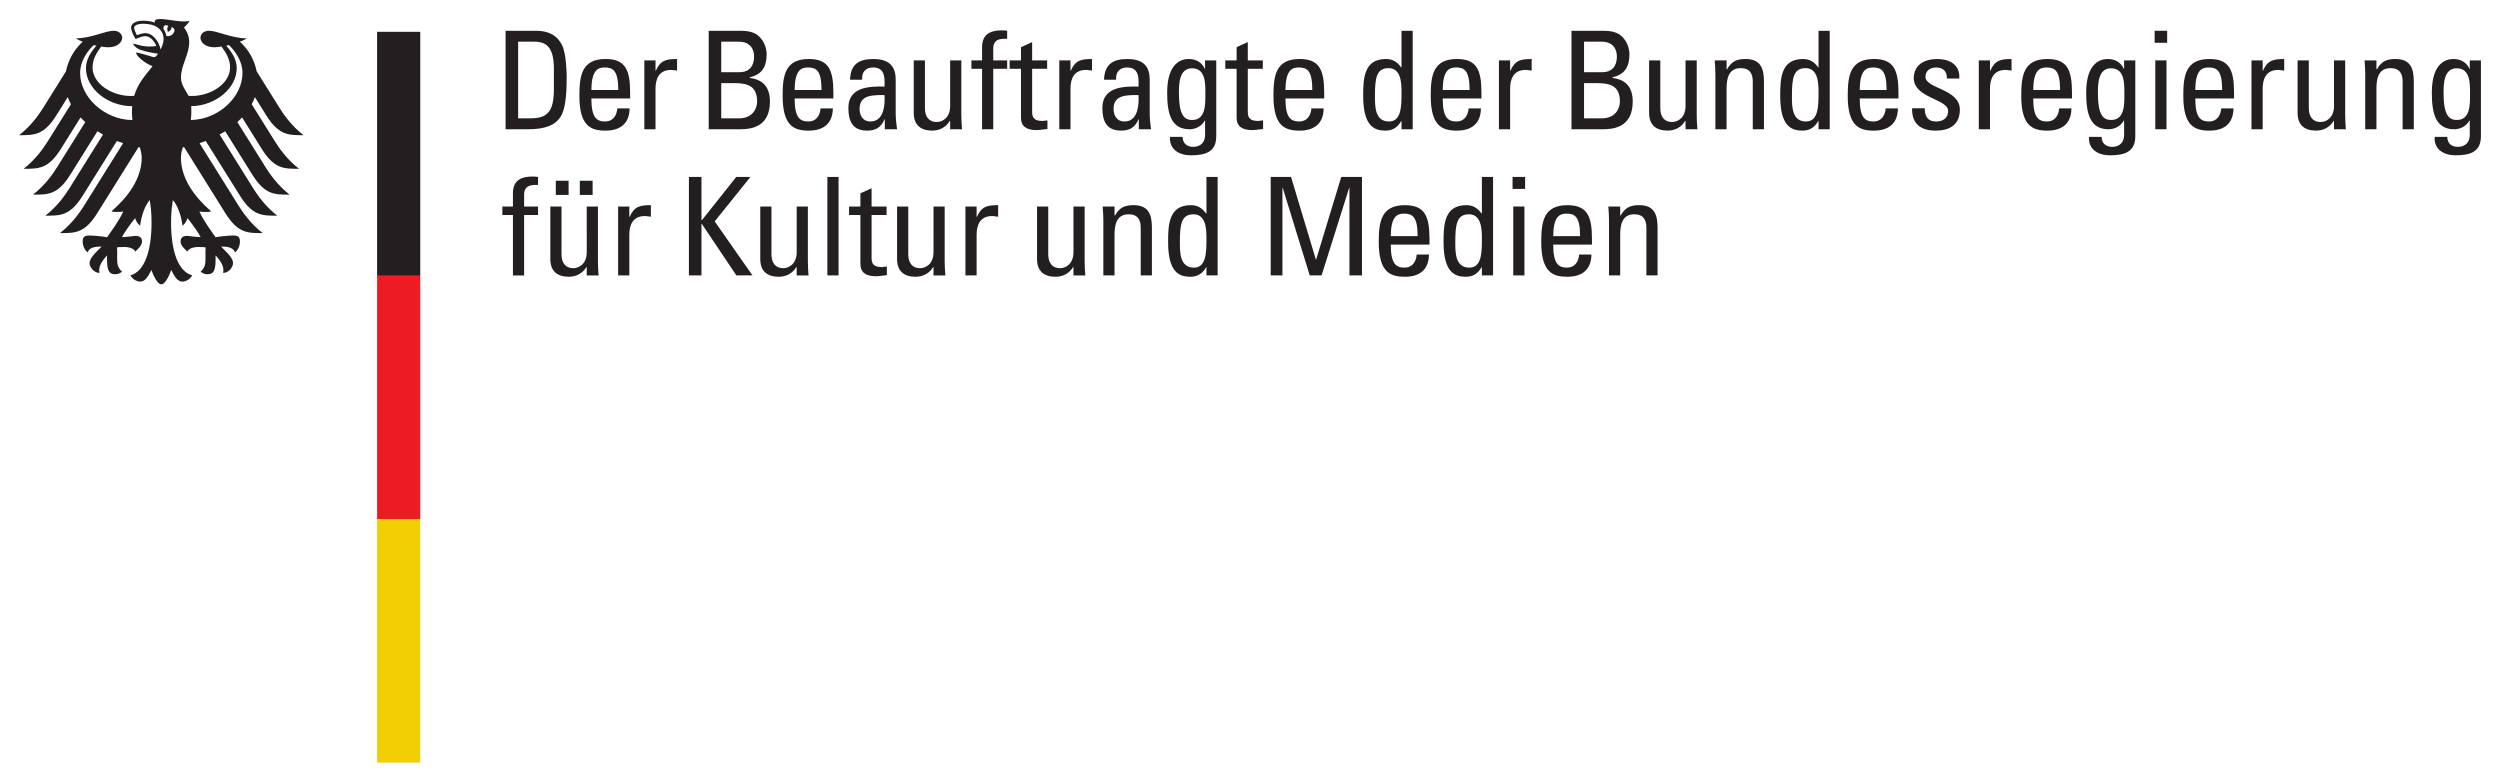 <!-- Created with Inkscape (http://www.inkscape.org/) -->
<svg xmlns:cc="http://creativecommons.org/ns#" xmlns="http://www.w3.org/2000/svg" xmlns:inkscape="http://www.inkscape.org/namespaces/inkscape" xmlns:rdf="http://www.w3.org/1999/02/22-rdf-syntax-ns#" xmlns:svg="http://www.w3.org/2000/svg" xmlns:sodipodi="http://sodipodi.sourceforge.net/DTD/sodipodi-0.dtd" xmlns:dc="http://purl.org/dc/elements/1.1/" width="131.3" height="41.05" id="svg3721" version="1.1" inkscape:version="0.48.1 " sodipodi:docname="Neues Dokument 3">
  <defs id="defs3723">
    <clipPath clipPathUnits="userSpaceOnUse" id="clipPath58">
      <path inkscape:connector-curvature="0" d="m 22.946,7.928 111.235,0 0,51.174 -111.235,0 0,-51.174 z" id="path60"/>
    </clipPath>
  </defs>
  <sodipodi:namedview id="base" pagecolor="#ffffff" bordercolor="#666666" borderopacity="1.0" inkscape:pageopacity="0.0" inkscape:pageshadow="2" inkscape:zoom="6.9143809" inkscape:cx="65.649999" inkscape:cy="20.525004" inkscape:document-units="px" inkscape:current-layer="layer1" showgrid="false" fit-margin-top="0" fit-margin-left="0" fit-margin-right="0" fit-margin-bottom="0" inkscape:window-width="1024" inkscape:window-height="708" inkscape:window-x="-4" inkscape:window-y="-4" inkscape:window-maximized="1"/>
  <g inkscape:label="Ebene 1" inkscape:groupmode="layer" id="layer1" transform="translate(-130.018,-436.822)">
    <path inkscape:connector-curvature="0" d="m 149.823,464.08 2.266,0 0,12.794 -2.266,0 0,-12.794 z" style="fill:#f2cf04;fill-opacity:1;fill-rule:nonzero;stroke:none" id="path48"/>
    <path inkscape:connector-curvature="0" d="m 149.823,451.241 2.266,0 0,12.839 -2.266,0 0,-12.839 z" style="fill:#ed1c24;fill-opacity:1;fill-rule:nonzero;stroke:none" id="path50"/>
    <path inkscape:connector-curvature="0" d="m 149.823,438.493 2.266,0 0,12.793 -2.266,0 0,-12.793 z" style="fill:#231f20;fill-opacity:1;fill-rule:nonzero;stroke:none" id="path52"/>
    <g transform="matrix(1.25,0,0,-1.25,101.006,499.578)" id="g54">
      <g id="g56" clip-path="url(#clipPath58)">
        <g id="g62" transform="translate(33.398,47.137)">
          <path inkscape:connector-curvature="0" d="M 0,0 C 0,0.583 -0.424,1.044 -0.574,1.174 L -0.681,1.149 c 0.159,-0.193 0.439,-0.518 0.439,-0.947 0,-0.845 -0.894,-1.581 -1.914,-1.595 0.008,-0.086 0.007,-0.163 0.007,-0.229 0,-0.121 -0.008,-0.239 -0.022,-0.353 C -1.013,-1.955 0,-1.014 0,0 m -6.578,0.202 c 0,0.429 0.279,0.754 0.438,0.947 L -6.248,1.174 C -6.397,1.044 -6.822,0.583 -6.822,0 c 0,-1.021 1.029,-1.968 2.197,-1.976 -0.013,0.111 -0.02,0.229 -0.02,0.354 0,0.079 0.004,0.156 0.01,0.229 -1.032,0 -1.943,0.742 -1.943,1.595 m 3.138,0.786 c 0.054,0.123 0.125,0.268 0.125,0.428 0,0.442 -0.366,0.654 -0.858,0.654 -0.252,0 -0.38,-0.082 -0.38,-0.164 0,-0.082 0.083,-0.262 0.116,-0.317 0.091,0.04 0.254,0.087 0.349,0.087 0.337,0 0.589,-0.376 0.648,-0.688 m 0.242,0.567 c 0.287,-0.057 0.483,0.31 0.21,0.376 0.038,-0.122 -0.146,-0.207 -0.146,-0.207 0,0 -0.069,0.162 0.02,0.255 C -3.28,2.06 -3.322,1.962 -3.326,1.858 -3.26,1.771 -3.217,1.668 -3.198,1.555 m 0.93,-2.515 c 0.046,-0.003 0.089,-0.005 0.135,-0.005 0.809,0 1.611,0.523 1.611,1.193 0,0.357 -0.161,0.607 -0.359,0.884 -0.117,-0.02 -0.223,-0.03 -0.306,-0.03 -0.367,0 -0.566,0.196 -0.58,0.388 0,0.174 0.14,0.305 0.36,0.305 0.341,0 0.96,-0.318 1.585,-0.318 C 0.117,1.41 0.014,1.361 -0.109,1.315 0.257,0.986 0.502,0.544 0.595,0.072 L 1.553,-1.46 c 0.16,-0.257 0.5,-0.76 1.012,-1.152 -0.618,0 -1.03,-0.014 -1.554,0.814 l -0.49,0.786 C 0.484,-1.114 0.439,-1.214 0.388,-1.311 l 0.975,-1.561 c 0.163,-0.26 0.498,-0.758 1.014,-1.152 -0.62,0 -1.03,-0.015 -1.554,0.813 l -0.84,1.345 C -0.079,-1.934 -0.146,-1.998 -0.216,-2.062 L 0.97,-3.958 c 0.163,-0.26 0.498,-0.757 1.012,-1.152 -0.619,0 -1.029,-0.014 -1.553,0.814 l -1.155,1.849 C -0.802,-2.495 -0.88,-2.541 -0.961,-2.585 L 0.45,-4.842 c 0.162,-0.259 0.497,-0.756 1.012,-1.152 -0.618,0 -1.03,-0.014 -1.553,0.815 l -1.453,2.323 C -1.629,-2.888 -1.716,-2.92 -1.805,-2.948 l 1.641,-2.627 c 0.161,-0.255 0.503,-0.76 1.013,-1.151 -0.619,0 -1.03,-0.014 -1.554,0.814 l -1.748,2.799 -0.054,-0.009 c -0.047,-0.151 -0.08,-0.293 -0.08,-0.434 0,-0.879 0.577,-1.656 1.27,-2.255 -0.044,-0.02 -0.122,-0.027 -0.194,-0.027 -0.142,0 -0.234,0.008 -0.299,0.018 0.16,-0.364 0.505,-0.835 0.679,-1.079 0.226,0.04 0.557,0.072 0.774,0.072 0.225,0 0.25,-0.132 0.25,-0.249 0,-0.206 -0.096,-0.37 -0.207,-0.461 -0.042,0.106 -0.127,0.245 -0.544,0.245 L -0.9,-7.294 c 0.122,-0.135 0.504,-0.445 0.504,-0.693 0,-0.165 -0.18,-0.412 -0.419,-0.412 0.014,0.053 0.012,0.103 0.012,0.139 0,0.201 -0.178,0.437 -0.329,0.601 0.004,-0.048 0.003,-0.043 0.003,-0.1 0,-0.477 -0.043,-0.696 -0.346,-0.696 -0.149,0 -0.251,0.082 -0.286,0.105 0.196,0.182 0.207,0.324 0.207,0.591 l -0.002,0.232 c -10e-4,0.061 0,0.141 0.01,0.2 -0.109,0.015 -0.152,0.015 -0.235,0.015 0,0 -0.43,0.034 -0.534,-0.19 -0.116,0.107 -0.286,0.258 -0.286,0.425 0,0.111 0.053,0.234 0.273,0.234 0.085,0 0.348,-0.051 0.569,-0.051 -0.059,0.132 -0.324,0.518 -0.552,0.798 -0.034,-0.109 -0.088,-0.226 -0.209,-0.322 -0.016,0.18 -0.121,0.749 -0.403,1.082 -0.033,-0.224 -0.078,-0.456 -0.078,-0.942 0,-1.184 0.286,-2.059 0.89,-2.225 -0.079,-0.138 -0.245,-0.261 -0.417,-0.261 -0.222,0 -0.342,0.251 -0.465,0.487 -0.064,-0.175 -0.24,-0.602 -0.417,-0.602 -0.177,0 -0.354,0.427 -0.418,0.602 -0.123,-0.236 -0.244,-0.487 -0.464,-0.487 -0.173,0 -0.34,0.123 -0.419,0.261 0.605,0.166 0.89,1.041 0.89,2.225 0,0.486 -0.044,0.718 -0.077,0.942 -0.282,-0.333 -0.387,-0.902 -0.404,-1.082 -0.12,0.096 -0.174,0.213 -0.208,0.322 -0.228,-0.28 -0.492,-0.666 -0.552,-0.798 0.221,0 0.485,0.051 0.568,0.051 0.222,0 0.273,-0.123 0.273,-0.234 0,-0.167 -0.169,-0.318 -0.285,-0.425 -0.103,0.224 -0.533,0.19 -0.533,0.19 -0.083,0 -0.128,0 -0.236,-0.015 0.01,-0.059 0.011,-0.139 0.011,-0.2 l -0.002,-0.232 c 0,-0.267 0.01,-0.409 0.207,-0.591 -0.036,-0.023 -0.138,-0.105 -0.287,-0.105 -0.302,0 -0.346,0.219 -0.346,0.696 0,0.057 -0.002,0.052 0.003,0.1 -0.15,-0.164 -0.329,-0.4 -0.329,-0.601 0,-0.036 -0.003,-0.086 0.011,-0.139 -0.238,0 -0.418,0.247 -0.418,0.412 0,0.248 0.382,0.558 0.504,0.693 l -0.042,0.002 c -0.417,0 -0.501,-0.139 -0.544,-0.245 -0.112,0.091 -0.208,0.255 -0.208,0.461 0,0.117 0.026,0.249 0.252,0.249 0.216,0 0.546,-0.032 0.773,-0.072 0.174,0.244 0.519,0.715 0.68,1.079 -0.065,-0.01 -0.158,-0.018 -0.301,-0.018 -0.072,0 -0.148,0.007 -0.193,0.027 0.693,0.599 1.27,1.376 1.27,2.255 0,0.141 -0.033,0.283 -0.081,0.434 l -0.052,0.009 -1.75,-2.799 C -6.64,-6.74 -7.05,-6.726 -7.67,-6.726 c 0.51,0.391 0.853,0.896 1.013,1.151 l 1.641,2.627 c -0.088,0.028 -0.176,0.06 -0.262,0.092 L -6.73,-5.179 c -0.524,-0.829 -0.934,-0.815 -1.554,-0.815 0.516,0.396 0.85,0.893 1.013,1.152 l 1.41,2.257 c -0.08,0.044 -0.158,0.09 -0.234,0.138 L -7.25,-4.296 c -0.524,-0.828 -0.934,-0.814 -1.554,-0.814 0.516,0.395 0.851,0.892 1.014,1.152 l 1.185,1.896 c -0.07,0.064 -0.137,0.128 -0.199,0.196 l -0.84,-1.345 c -0.524,-0.828 -0.934,-0.813 -1.553,-0.813 0.514,0.394 0.85,0.892 1.013,1.152 l 0.976,1.561 c -0.053,0.097 -0.098,0.197 -0.134,0.299 l -0.491,-0.786 c -0.524,-0.828 -0.934,-0.814 -1.554,-0.814 0.513,0.392 0.853,0.895 1.014,1.152 l 0.957,1.532 c 0.093,0.472 0.338,0.914 0.703,1.243 -0.122,0.046 -0.225,0.095 -0.286,0.142 0.625,0 1.244,0.318 1.584,0.318 0.22,0 0.361,-0.131 0.361,-0.305 -0.015,-0.192 -0.213,-0.388 -0.58,-0.388 -0.083,0 -0.189,0.01 -0.305,0.03 -0.199,-0.277 -0.36,-0.527 -0.36,-0.884 0,-0.67 0.802,-1.193 1.611,-1.193 0.046,0 0.089,0.002 0.135,0.005 0.161,0.543 0.501,0.899 0.775,1.247 -0.328,0.119 -0.692,0.429 -0.692,0.571 0.041,0.024 0.667,-0.174 0.732,-0.191 0.014,-0.004 0.027,-0.004 0.042,0 0.076,0.023 0.14,0.134 0.14,0.145 -0.068,0.012 -0.46,0.063 -0.728,0.16 -0.204,0.075 -0.307,0.21 -0.307,0.261 0.065,0.011 0.313,-0.119 0.678,-0.119 0.135,0 0.161,0.005 0.295,0.021 -0.094,0.224 -0.27,0.414 -0.47,0.414 -0.08,0 -0.255,-0.049 -0.401,-0.123 -0.102,0.158 -0.192,0.366 -0.192,0.48 0,0.135 0.134,0.292 0.508,0.292 0.105,0 0.203,-0.009 0.293,-0.026 0.074,-0.014 0.136,-0.03 0.201,-0.056 -0.005,0.009 -0.009,0.028 -0.009,0.047 0,0.052 0.048,0.106 0.224,0.106 0.309,0 0.624,-0.1 1.012,-0.1 0.101,0 0.168,0.003 0.227,0.028 -0.026,-0.078 -0.135,-0.192 -0.234,-0.284 0.062,-0.084 0.221,-0.287 0.221,-0.615 0,-0.528 -0.347,-0.963 -0.347,-1.496 0,-0.317 0.244,-0.596 0.317,-0.762" style="fill:#231f20;fill-opacity:1;fill-rule:evenodd;stroke:none" id="path64"/>
        </g>
        <g id="g66" transform="translate(44.452,48.912)">
          <path inkscape:connector-curvature="0" d="M 0,0 1.273,0 C 1.8,0 2.178,-0.189 2.384,-0.631 2.551,-0.98 2.568,-1.805 2.568,-1.937 2.568,-2.82 2.488,-3.33 2.316,-3.605 2.092,-3.961 1.674,-4.138 0.951,-4.138 L 0,-4.138 0,0 z m 0.528,-3.68 0.498,0 c 0.734,0 1.004,0.275 1.004,1.238 l 0,0.837 c 0,0.837 -0.259,1.146 -0.809,1.146 l -0.693,0 0,-3.221 z" style="fill:#231f20;fill-opacity:1;fill-rule:nonzero;stroke:none" id="path68"/>
        </g>
        <g id="g70" transform="translate(48.057,46.069)">
          <path inkscape:connector-curvature="0" d="m 0,0 c 0,-0.808 0.219,-0.969 0.585,-0.969 0.321,0 0.488,0.258 0.504,0.551 l 0.517,0 C 1.599,-1.06 1.204,-1.353 0.597,-1.353 c -0.614,0 -1.101,0.184 -1.101,1.462 0,0.848 0.098,1.548 1.101,1.548 0.825,0 1.031,-0.453 1.031,-1.41 L 1.628,0 0,0 z M 1.13,0.355 C 1.13,1.198 0.894,1.301 0.55,1.301 0.253,1.301 0.007,1.158 0,0.355 l 1.13,0 z" style="fill:#231f20;fill-opacity:1;fill-rule:nonzero;stroke:none" id="path72"/>
        </g>
        <g id="g74" transform="translate(50.752,47.232)">
          <path inkscape:connector-curvature="0" d="m 0,0 0.011,0 c 0.196,0.441 0.435,0.493 0.894,0.493 l 0,-0.487 C 0.865,0.011 0.82,0.017 0.78,0.023 0.739,0.029 0.698,0.035 0.653,0.035 0.132,0.035 0,-0.361 0,-0.751 l 0,-1.708 -0.47,0 0,2.894 0.47,0 L 0,0 z" style="fill:#231f20;fill-opacity:1;fill-rule:nonzero;stroke:none" id="path76"/>
        </g>
        <g id="g78" transform="translate(52.986,44.774)">
          <path inkscape:connector-curvature="0" d="m 0,0 0,4.138 1.347,0 c 0.573,0 0.768,-0.195 0.923,-0.424 0.143,-0.223 0.166,-0.47 0.166,-0.55 0,-0.516 -0.178,-0.86 -0.711,-0.98 l 0,-0.029 C 2.316,2.086 2.573,1.731 2.573,1.163 2.573,0.103 1.8,0 1.33,0 L 0,0 z m 0.527,2.396 0.768,0 c 0.413,0.005 0.613,0.258 0.613,0.659 0,0.344 -0.194,0.624 -0.635,0.624 l -0.746,0 0,-1.283 z m 0,-1.938 0.746,0 c 0.561,0 0.762,0.402 0.762,0.705 0,0.659 -0.408,0.774 -0.946,0.774 l -0.562,0 0,-1.479 z" style="fill:#231f20;fill-opacity:1;fill-rule:nonzero;stroke:none" id="path80"/>
        </g>
        <g id="g82" transform="translate(56.597,46.069)">
          <path inkscape:connector-curvature="0" d="m 0,0 c 0,-0.808 0.218,-0.969 0.584,-0.969 0.322,0 0.488,0.258 0.505,0.551 l 0.516,0 C 1.599,-1.06 1.203,-1.353 0.596,-1.353 c -0.613,0 -1.1,0.184 -1.1,1.462 0,0.848 0.097,1.548 1.1,1.548 0.825,0 1.032,-0.453 1.032,-1.41 L 1.628,0 0,0 z M 1.129,0.355 C 1.129,1.198 0.894,1.301 0.55,1.301 0.253,1.301 0.006,1.158 0,0.355 l 1.129,0 z" style="fill:#231f20;fill-opacity:1;fill-rule:nonzero;stroke:none" id="path84"/>
        </g>
        <g id="g86" transform="translate(60.385,45.192)">
          <path inkscape:connector-curvature="0" d="m 0,0 -0.011,0 c -0.144,-0.332 -0.367,-0.476 -0.729,-0.476 -0.613,0 -0.79,0.396 -0.79,0.952 0,0.877 0.86,0.917 1.519,0.899 0.011,0.384 0.017,0.803 -0.487,0.803 -0.316,0 -0.481,-0.212 -0.453,-0.516 l -0.51,0 c 0.023,0.647 0.367,0.871 0.98,0.871 0.745,0 0.939,-0.384 0.939,-0.871 l 0,-1.393 c 0,-0.229 0.024,-0.464 0.058,-0.687 L 0,-0.418 0,0 z m -1.059,0.441 c 0,-0.28 0.137,-0.533 0.451,-0.533 0.287,0 0.643,0.178 0.597,1.112 -0.447,-0.006 -1.048,0.034 -1.048,-0.579" style="fill:#231f20;fill-opacity:1;fill-rule:nonzero;stroke:none" id="path88"/>
        </g>
        <g id="g90" transform="translate(63.131,47.668)">
          <path inkscape:connector-curvature="0" d="m 0,0 0.47,0 0,-2.292 c 0,-0.201 0.012,-0.402 0.029,-0.602 l -0.499,0 0,0.349 -0.017,0 c -0.155,-0.263 -0.429,-0.406 -0.733,-0.406 -0.504,0 -0.78,0.252 -0.78,0.744 l 0,2.207 0.47,0 0,-2.006 c 0,-0.349 0.16,-0.584 0.494,-0.584 0.251,0 0.566,0.189 0.566,0.67 L 0,0 z" style="fill:#231f20;fill-opacity:1;fill-rule:nonzero;stroke:none" id="path92"/>
        </g>
        <g id="g94" transform="translate(64.473,47.668)">
          <path inkscape:connector-curvature="0" d="m 0,0 0,0.562 c 0,0.584 0.412,0.699 0.83,0.699 0.098,0 0.156,-0.006 0.224,-0.017 l 0,-0.338 C 0.556,0.94 0.469,0.728 0.469,0.493 l 0,-0.493 0.585,0 0,-0.355 -0.585,0 0,-2.539 -0.469,0 0,2.539 -0.448,0 0,0.355 L 0,0 z" style="fill:#231f20;fill-opacity:1;fill-rule:nonzero;stroke:none" id="path96"/>
        </g>
        <g id="g98" transform="translate(66.107,47.668)">
          <path inkscape:connector-curvature="0" d="m 0,0 0,0.556 0.469,0.212 0,-0.768 0.63,0 0,-0.355 -0.63,0 0,-1.771 c 0,-0.183 0,-0.419 0.431,-0.419 0.034,0 0.108,0.012 0.211,0.023 l 0,-0.361 C 0.957,-2.894 0.802,-2.929 0.646,-2.929 0.2,-2.929 0,-2.745 0,-2.413 l 0,2.058 -0.476,0 0,0.355 L 0,0 z" style="fill:#231f20;fill-opacity:1;fill-rule:nonzero;stroke:none" id="path100"/>
        </g>
        <g id="g102" transform="translate(68.187,47.232)">
          <path inkscape:connector-curvature="0" d="m 0,0 0.011,0 c 0.196,0.441 0.435,0.493 0.894,0.493 l 0,-0.487 C 0.865,0.011 0.82,0.017 0.778,0.023 0.738,0.029 0.698,0.035 0.653,0.035 0.131,0.035 0,-0.361 0,-0.751 l 0,-1.708 -0.47,0 0,2.894 0.47,0 L 0,0 z" style="fill:#231f20;fill-opacity:1;fill-rule:nonzero;stroke:none" id="path104"/>
        </g>
        <g id="g106" transform="translate(71.057,45.192)">
          <path inkscape:connector-curvature="0" d="m 0,0 -0.011,0 c -0.144,-0.332 -0.367,-0.476 -0.728,-0.476 -0.614,0 -0.791,0.396 -0.791,0.952 0,0.877 0.86,0.917 1.519,0.899 C 0,1.759 0.007,2.178 -0.498,2.178 -0.813,2.178 -0.98,1.966 -0.951,1.662 l -0.51,0 c 0.023,0.647 0.367,0.871 0.98,0.871 0.745,0 0.939,-0.384 0.939,-0.871 l 0,-1.393 c 0,-0.229 0.024,-0.464 0.058,-0.687 L 0,-0.418 0,0 z m -1.06,0.441 c 0,-0.28 0.138,-0.533 0.453,-0.533 0.286,0 0.642,0.178 0.596,1.112 C -0.458,1.014 -1.06,1.054 -1.06,0.441" style="fill:#231f20;fill-opacity:1;fill-rule:nonzero;stroke:none" id="path108"/>
        </g>
        <g id="g110" transform="translate(73.842,47.668)">
          <path inkscape:connector-curvature="0" d="m 0,0 0.47,0 0,-3.187 c 0,-0.647 -0.429,-0.802 -1.066,-0.802 -0.481,0 -0.917,0.241 -0.877,0.774 l 0.528,0 c 0.006,-0.27 0.183,-0.418 0.441,-0.418 0.327,0 0.504,0.2 0.504,0.498 l 0,0.602 -0.016,0 c -0.121,-0.229 -0.385,-0.361 -0.637,-0.361 -0.785,0 -0.94,0.676 -0.94,1.536 0,1.33 0.671,1.416 0.905,1.416 0.304,0 0.545,-0.132 0.677,-0.413 L 0,-0.355 0,0 z m -0.55,-0.332 c -0.532,0 -0.549,-0.642 -0.549,-1.026 0,-0.929 0.211,-1.146 0.561,-1.146 0.567,0 0.55,0.67 0.55,1.071 0,0.43 0.029,1.101 -0.562,1.101" style="fill:#231f20;fill-opacity:1;fill-rule:nonzero;stroke:none" id="path112"/>
        </g>
        <g id="g114" transform="translate(75.167,47.668)">
          <path inkscape:connector-curvature="0" d="m 0,0 0,0.556 0.47,0.212 0,-0.768 0.631,0 0,-0.355 -0.631,0 0,-1.771 c 0,-0.183 0,-0.419 0.43,-0.419 0.034,0 0.109,0.012 0.212,0.023 l 0,-0.361 C 0.957,-2.894 0.802,-2.929 0.648,-2.929 0.201,-2.929 0,-2.745 0,-2.413 l 0,2.058 -0.476,0 0,0.355 L 0,0 z" style="fill:#231f20;fill-opacity:1;fill-rule:nonzero;stroke:none" id="path116"/>
        </g>
        <g id="g118" transform="translate(77.219,46.069)">
          <path inkscape:connector-curvature="0" d="m 0,0 c 0,-0.808 0.218,-0.969 0.584,-0.969 0.322,0 0.488,0.258 0.505,0.551 l 0.516,0 C 1.599,-1.06 1.204,-1.353 0.596,-1.353 c -0.613,0 -1.1,0.184 -1.1,1.462 0,0.848 0.097,1.548 1.1,1.548 0.825,0 1.032,-0.453 1.032,-1.41 L 1.628,0 0,0 z M 1.129,0.355 C 1.129,1.198 0.895,1.301 0.55,1.301 0.253,1.301 0.006,1.158 0,0.355 l 1.129,0 z" style="fill:#231f20;fill-opacity:1;fill-rule:nonzero;stroke:none" id="path120"/>
        </g>
        <g id="g122" transform="translate(82.096,48.912)">
          <path inkscape:connector-curvature="0" d="m 0,0 0.47,0 0,-4.138 -0.47,0 0,0.344 -0.011,0 c -0.161,-0.27 -0.361,-0.402 -0.665,-0.402 -0.464,0 -0.935,0.184 -0.935,1.456 0,0.722 0.023,1.554 0.957,1.554 0.276,0 0.476,-0.121 0.637,-0.35 L 0,-1.536 0,0 z m -0.544,-1.57 c -0.505,0 -0.573,-0.402 -0.573,-1.176 0,-0.435 0,-1.066 0.59,-1.066 C 0,-3.812 0,-3.158 0,-2.574 0,-2.189 -0.023,-1.57 -0.544,-1.57" style="fill:#231f20;fill-opacity:1;fill-rule:nonzero;stroke:none" id="path124"/>
        </g>
        <g id="g126" transform="translate(83.827,46.069)">
          <path inkscape:connector-curvature="0" d="m 0,0 c 0,-0.808 0.217,-0.969 0.585,-0.969 0.32,0 0.486,0.258 0.504,0.551 l 0.516,0 C 1.599,-1.06 1.203,-1.353 0.596,-1.353 c -0.613,0 -1.1,0.184 -1.1,1.462 0,0.848 0.098,1.548 1.1,1.548 0.826,0 1.031,-0.453 1.031,-1.41 L 1.627,0 0,0 z M 1.129,0.355 C 1.129,1.198 0.894,1.301 0.55,1.301 0.252,1.301 0.005,1.158 0,0.355 l 1.129,0 z" style="fill:#231f20;fill-opacity:1;fill-rule:nonzero;stroke:none" id="path128"/>
        </g>
        <g id="g130" transform="translate(86.659,47.232)">
          <path inkscape:connector-curvature="0" d="m 0,0 0.011,0 c 0.195,0.441 0.435,0.493 0.894,0.493 l 0,-0.487 C 0.865,0.011 0.82,0.017 0.78,0.023 0.738,0.029 0.698,0.035 0.653,0.035 0.132,0.035 0,-0.361 0,-0.751 l 0,-1.708 -0.47,0 0,2.894 0.47,0 L 0,0 z" style="fill:#231f20;fill-opacity:1;fill-rule:nonzero;stroke:none" id="path132"/>
        </g>
        <g id="g134" transform="translate(89.237,44.774)">
          <path inkscape:connector-curvature="0" d="m 0,0 0,4.138 1.347,0 c 0.573,0 0.768,-0.195 0.923,-0.424 0.143,-0.223 0.166,-0.47 0.166,-0.55 0,-0.516 -0.178,-0.86 -0.711,-0.98 l 0,-0.029 C 2.315,2.086 2.573,1.731 2.573,1.163 2.573,0.103 1.799,0 1.329,0 L 0,0 z m 0.528,2.396 0.767,0 c 0.412,0.005 0.613,0.258 0.613,0.659 0,0.344 -0.194,0.624 -0.635,0.624 l -0.745,0 0,-1.283 z m 0,-1.938 0.745,0 c 0.561,0 0.762,0.402 0.762,0.705 0,0.659 -0.408,0.774 -0.946,0.774 l -0.561,0 0,-1.479 z" style="fill:#231f20;fill-opacity:1;fill-rule:nonzero;stroke:none" id="path136"/>
        </g>
        <g id="g138" transform="translate(94.029,47.668)">
          <path inkscape:connector-curvature="0" d="m 0,0 0.47,0 0,-2.292 c 0,-0.201 0.011,-0.402 0.028,-0.602 l -0.498,0 0,0.349 -0.017,0 c -0.155,-0.263 -0.43,-0.406 -0.734,-0.406 -0.504,0 -0.78,0.252 -0.78,0.744 l 0,2.207 0.471,0 0,-2.006 c 0,-0.349 0.16,-0.584 0.492,-0.584 0.252,0 0.568,0.189 0.568,0.67 L 0,0 z" style="fill:#231f20;fill-opacity:1;fill-rule:nonzero;stroke:none" id="path140"/>
        </g>
        <g id="g142" transform="translate(96.854,44.774)">
          <path inkscape:connector-curvature="0" d="m 0,0 0,2.006 c 0,0.31 -0.109,0.562 -0.51,0.562 -0.516,0 -0.59,-0.459 -0.59,-0.854 l 0,-1.714 -0.47,0 0,2.293 c 0,0.2 -0.012,0.401 -0.029,0.601 l 0.499,0 0,-0.372 0.022,0 c 0.184,0.327 0.402,0.43 0.774,0.43 0.619,0 0.774,-0.373 0.774,-0.946 L 0.47,0 0,0 z" style="fill:#231f20;fill-opacity:1;fill-rule:nonzero;stroke:none" id="path144"/>
        </g>
        <g id="g146" transform="translate(99.617,48.912)">
          <path inkscape:connector-curvature="0" d="m 0,0 0.47,0 0,-4.138 -0.47,0 0,0.344 -0.011,0 c -0.161,-0.27 -0.361,-0.402 -0.665,-0.402 -0.465,0 -0.934,0.184 -0.934,1.456 0,0.722 0.023,1.554 0.957,1.554 0.275,0 0.476,-0.121 0.636,-0.35 L 0,-1.536 0,0 z m -0.544,-1.57 c -0.505,0 -0.574,-0.402 -0.574,-1.176 0,-0.435 0,-1.066 0.59,-1.066 C 0,-3.812 0,-3.158 0,-2.574 0,-2.189 -0.023,-1.57 -0.544,-1.57" style="fill:#231f20;fill-opacity:1;fill-rule:nonzero;stroke:none" id="path148"/>
        </g>
        <g id="g150" transform="translate(101.348,46.069)">
          <path inkscape:connector-curvature="0" d="m 0,0 c 0,-0.808 0.217,-0.969 0.585,-0.969 0.32,0 0.486,0.258 0.504,0.551 l 0.516,0 C 1.599,-1.06 1.203,-1.353 0.596,-1.353 c -0.613,0 -1.1,0.184 -1.1,1.462 0,0.848 0.098,1.548 1.1,1.548 0.825,0 1.031,-0.453 1.031,-1.41 L 1.627,0 0,0 z M 1.129,0.355 C 1.129,1.198 0.894,1.301 0.55,1.301 0.252,1.301 0.005,1.158 0,0.355 l 1.129,0 z" style="fill:#231f20;fill-opacity:1;fill-rule:nonzero;stroke:none" id="path152"/>
        </g>
        <g id="g154" transform="translate(104.546,44.716)">
          <path inkscape:connector-curvature="0" d="m 0,0 c -0.625,0 -1.014,0.275 -0.998,0.94 l 0.534,0 c 0,-0.166 0.006,-0.556 0.481,-0.556 0.28,0 0.499,0.143 0.499,0.442 0,0.515 -1.445,0.527 -1.445,1.392 0,0.304 0.184,0.791 0.997,0.791 0.516,0 0.958,-0.246 0.917,-0.819 l -0.521,0 c 0.005,0.303 -0.155,0.464 -0.453,0.464 -0.252,0 -0.447,-0.138 -0.447,-0.39 0,-0.51 1.445,-0.499 1.445,-1.381 C 1.009,0.247 0.573,0 0,0" style="fill:#231f20;fill-opacity:1;fill-rule:nonzero;stroke:none" id="path156"/>
        </g>
        <g id="g158" transform="translate(106.821,47.232)">
          <path inkscape:connector-curvature="0" d="m 0,0 0.011,0 c 0.196,0.441 0.436,0.493 0.895,0.493 l 0,-0.487 C 0.865,0.011 0.82,0.017 0.78,0.023 0.74,0.029 0.7,0.035 0.653,0.035 0.132,0.035 0,-0.361 0,-0.751 l 0,-1.708 -0.47,0 0,2.894 0.47,0 L 0,0 z" style="fill:#231f20;fill-opacity:1;fill-rule:nonzero;stroke:none" id="path160"/>
        </g>
        <g id="g162" transform="translate(108.638,46.069)">
          <path inkscape:connector-curvature="0" d="m 0,0 c 0,-0.808 0.219,-0.969 0.585,-0.969 0.321,0 0.488,0.258 0.504,0.551 l 0.516,0 c -0.006,-0.642 -0.4,-0.935 -1.008,-0.935 -0.613,0 -1.101,0.184 -1.101,1.462 0,0.848 0.098,1.548 1.101,1.548 0.825,0 1.031,-0.453 1.031,-1.41 L 1.628,0 0,0 z M 1.129,0.355 C 1.129,1.198 0.894,1.301 0.55,1.301 0.253,1.301 0.007,1.158 0,0.355 l 1.129,0 z" style="fill:#231f20;fill-opacity:1;fill-rule:nonzero;stroke:none" id="path164"/>
        </g>
        <g id="g166" transform="translate(112.456,47.668)">
          <path inkscape:connector-curvature="0" d="m 0,0 0.47,0 0,-3.187 c 0,-0.647 -0.43,-0.802 -1.066,-0.802 -0.482,0 -0.917,0.241 -0.877,0.774 l 0.527,0 c 0.005,-0.27 0.184,-0.418 0.441,-0.418 0.327,0 0.505,0.2 0.505,0.498 l 0,0.602 -0.017,0 c -0.121,-0.229 -0.385,-0.361 -0.637,-0.361 -0.785,0 -0.94,0.676 -0.94,1.536 0,1.33 0.67,1.416 0.906,1.416 0.304,0 0.544,-0.132 0.676,-0.413 L 0,-0.355 0,0 z m -0.55,-0.332 c -0.533,0 -0.551,-0.642 -0.551,-1.026 0,-0.929 0.212,-1.146 0.561,-1.146 0.568,0 0.551,0.67 0.551,1.071 0,0.43 0.029,1.101 -0.561,1.101" style="fill:#231f20;fill-opacity:1;fill-rule:nonzero;stroke:none" id="path168"/>
        </g>
        <path inkscape:connector-curvature="0" d="m 113.739,48.912 0.526,0 0,-0.505 -0.526,0 0,0.505 z m 0.498,-4.138 -0.47,0 0,2.894 0.47,0 0,-2.894 z" style="fill:#231f20;fill-opacity:1;fill-rule:nonzero;stroke:none" id="path170"/>
        <g id="g172" transform="translate(115.447,46.069)">
          <path inkscape:connector-curvature="0" d="m 0,0 c 0,-0.808 0.218,-0.969 0.584,-0.969 0.322,0 0.487,0.258 0.505,0.551 l 0.516,0 C 1.599,-1.06 1.203,-1.353 0.596,-1.353 c -0.614,0 -1.1,0.184 -1.1,1.462 0,0.848 0.097,1.548 1.1,1.548 0.825,0 1.032,-0.453 1.032,-1.41 L 1.628,0 0,0 z M 1.129,0.355 C 1.129,1.198 0.894,1.301 0.55,1.301 0.252,1.301 0.006,1.158 0,0.355 l 1.129,0 z" style="fill:#231f20;fill-opacity:1;fill-rule:nonzero;stroke:none" id="path174"/>
        </g>
        <g id="g176" transform="translate(118.278,47.232)">
          <path inkscape:connector-curvature="0" d="m 0,0 0.011,0 c 0.196,0.441 0.436,0.493 0.894,0.493 l 0,-0.487 C 0.865,0.011 0.82,0.017 0.78,0.023 0.74,0.029 0.699,0.035 0.653,0.035 0.132,0.035 0,-0.361 0,-0.751 l 0,-1.708 -0.47,0 0,2.894 0.47,0 L 0,0 z" style="fill:#231f20;fill-opacity:1;fill-rule:nonzero;stroke:none" id="path178"/>
        </g>
        <g id="g180" transform="translate(121.275,47.668)">
          <path inkscape:connector-curvature="0" d="m 0,0 0.47,0 0,-2.292 c 0,-0.201 0.012,-0.402 0.028,-0.602 l -0.498,0 0,0.349 -0.017,0 c -0.155,-0.263 -0.429,-0.406 -0.733,-0.406 -0.505,0 -0.78,0.252 -0.78,0.744 l 0,2.207 0.471,0 0,-2.006 c 0,-0.349 0.159,-0.584 0.492,-0.584 0.253,0 0.567,0.189 0.567,0.67 L 0,0 z" style="fill:#231f20;fill-opacity:1;fill-rule:nonzero;stroke:none" id="path182"/>
        </g>
        <g id="g184" transform="translate(124.158,44.774)">
          <path inkscape:connector-curvature="0" d="m 0,0 0,2.006 c 0,0.31 -0.109,0.562 -0.51,0.562 -0.515,0 -0.59,-0.459 -0.59,-0.854 l 0,-1.714 -0.471,0 0,2.293 c 0,0.2 -0.01,0.401 -0.028,0.601 l 0.499,0 0,-0.372 0.023,0 c 0.183,0.327 0.401,0.43 0.773,0.43 0.619,0 0.774,-0.373 0.774,-0.946 L 0.47,0 0,0 z" style="fill:#231f20;fill-opacity:1;fill-rule:nonzero;stroke:none" id="path186"/>
        </g>
        <g id="g188" transform="translate(126.979,47.668)">
          <path inkscape:connector-curvature="0" d="m 0,0 0.469,0 0,-3.187 c 0,-0.647 -0.429,-0.802 -1.066,-0.802 -0.481,0 -0.917,0.241 -0.877,0.774 l 0.528,0 c 0.005,-0.27 0.182,-0.418 0.441,-0.418 0.326,0 0.505,0.2 0.505,0.498 l 0,0.602 -0.018,0 c -0.12,-0.229 -0.384,-0.361 -0.636,-0.361 -0.785,0 -0.94,0.676 -0.94,1.536 0,1.33 0.67,1.416 0.906,1.416 0.303,0 0.544,-0.132 0.676,-0.413 L 0,-0.355 0,0 z m -0.55,-0.332 c -0.533,0 -0.551,-0.642 -0.551,-1.026 0,-0.929 0.212,-1.146 0.561,-1.146 0.568,0 0.551,0.67 0.551,1.071 0,0.43 0.029,1.101 -0.561,1.101" style="fill:#231f20;fill-opacity:1;fill-rule:nonzero;stroke:none" id="path190"/>
        </g>
        <g id="g192" transform="translate(44.761,41.527)">
          <path inkscape:connector-curvature="0" d="m 0,0 0,0.562 c 0,0.584 0.413,0.699 0.832,0.699 0.097,0 0.154,-0.006 0.223,-0.018 l 0,-0.337 C 0.556,0.939 0.47,0.728 0.47,0.493 l 0,-0.493 0.585,0 0,-0.356 -0.585,0 0,-2.539 -0.47,0 0,2.539 -0.446,0 0,0.356 L 0,0 z" style="fill:#231f20;fill-opacity:1;fill-rule:nonzero;stroke:none" id="path194"/>
        </g>
        <g id="g196" transform="translate(47.862,41.527)">
          <path inkscape:connector-curvature="0" d="m 0,0 0.47,0 0,-2.293 c 0,-0.2 0.011,-0.401 0.028,-0.602 l -0.498,0 0,0.35 -0.017,0 c -0.155,-0.264 -0.429,-0.406 -0.733,-0.406 -0.505,0 -0.78,0.251 -0.78,0.744 l 0,2.207 0.47,0 0,-2.006 c 0,-0.35 0.16,-0.585 0.493,-0.585 0.253,0 0.567,0.189 0.567,0.671 L 0,0 z m -0.762,0.487 -0.538,0 0,0.597 0.538,0 0,-0.597 z m 1.009,0 -0.538,0 0,0.597 0.538,0 0,-0.597 z" style="fill:#231f20;fill-opacity:1;fill-rule:nonzero;stroke:none" id="path198"/>
        </g>
        <g id="g200" transform="translate(49.651,41.092)">
          <path inkscape:connector-curvature="0" d="m 0,0 0.012,0 c 0.195,0.441 0.435,0.493 0.894,0.493 l 0,-0.487 C 0.866,0.011 0.82,0.017 0.78,0.023 0.74,0.029 0.7,0.035 0.653,0.035 0.132,0.035 0,-0.361 0,-0.751 l 0,-1.708 -0.47,0 0,2.895 0.47,0 L 0,0 z" style="fill:#231f20;fill-opacity:1;fill-rule:nonzero;stroke:none" id="path202"/>
        </g>
        <g id="g204" transform="translate(52.155,38.633)">
          <path inkscape:connector-curvature="0" d="m 0,0 0,4.138 0.528,0 0,-1.817 0.017,0 1.445,1.817 0.595,0 L 1.083,2.27 2.671,0 1.995,0 0.545,2.161 0.528,2.161 0.528,0 0,0 z" style="fill:#231f20;fill-opacity:1;fill-rule:nonzero;stroke:none" id="path206"/>
        </g>
        <g id="g208" transform="translate(56.683,41.527)">
          <path inkscape:connector-curvature="0" d="m 0,0 0.47,0 0,-2.293 c 0,-0.2 0.011,-0.401 0.028,-0.602 l -0.498,0 0,0.35 -0.017,0 c -0.155,-0.264 -0.43,-0.406 -0.734,-0.406 -0.504,0 -0.779,0.251 -0.779,0.744 l 0,2.207 0.47,0 0,-2.006 c 0,-0.35 0.16,-0.585 0.492,-0.585 0.252,0 0.568,0.189 0.568,0.671 L 0,0 z" style="fill:#231f20;fill-opacity:1;fill-rule:nonzero;stroke:none" id="path210"/>
        </g>
        <path inkscape:connector-curvature="0" d="m 58.442,38.633 -0.469,0 0,4.138 0.469,0 0,-4.138 z" style="fill:#231f20;fill-opacity:1;fill-rule:nonzero;stroke:none" id="path212"/>
        <g id="g214" transform="translate(59.36,41.527)">
          <path inkscape:connector-curvature="0" d="M 0,0 0,0.556 0.47,0.768 0.47,0 1.1,0 l 0,-0.356 -0.63,0 0,-1.77 c 0,-0.184 0,-0.419 0.43,-0.419 0.034,0 0.108,0.011 0.212,0.023 l 0,-0.361 C 0.957,-2.895 0.802,-2.929 0.648,-2.929 0.201,-2.929 0,-2.746 0,-2.413 l 0,2.057 -0.476,0 0,0.356 L 0,0 z" style="fill:#231f20;fill-opacity:1;fill-rule:nonzero;stroke:none" id="path216"/>
        </g>
        <g id="g218" transform="translate(62.432,41.527)">
          <path inkscape:connector-curvature="0" d="m 0,0 0.469,0 0,-2.293 c 0,-0.2 0.012,-0.401 0.029,-0.602 l -0.498,0 0,0.35 -0.017,0 c -0.155,-0.264 -0.431,-0.406 -0.735,-0.406 -0.503,0 -0.779,0.251 -0.779,0.744 l 0,2.207 0.47,0 0,-2.006 c 0,-0.35 0.16,-0.585 0.493,-0.585 0.252,0 0.568,0.189 0.568,0.671 L 0,0 z" style="fill:#231f20;fill-opacity:1;fill-rule:nonzero;stroke:none" id="path220"/>
        </g>
        <g id="g222" transform="translate(64.243,41.092)">
          <path inkscape:connector-curvature="0" d="m 0,0 0.011,0 c 0.195,0.441 0.435,0.493 0.894,0.493 l 0,-0.487 C 0.865,0.011 0.82,0.017 0.78,0.023 0.74,0.029 0.698,0.035 0.653,0.035 0.132,0.035 0,-0.361 0,-0.751 l 0,-1.708 -0.47,0 0,2.895 0.47,0 L 0,0 z" style="fill:#231f20;fill-opacity:1;fill-rule:nonzero;stroke:none" id="path224"/>
        </g>
        <g id="g226" transform="translate(68.312,41.527)">
          <path inkscape:connector-curvature="0" d="m 0,0 0.47,0 0,-2.293 c 0,-0.2 0.011,-0.401 0.028,-0.602 l -0.498,0 0,0.35 -0.017,0 c -0.155,-0.264 -0.429,-0.406 -0.733,-0.406 -0.505,0 -0.78,0.251 -0.78,0.744 l 0,2.207 0.47,0 0,-2.006 c 0,-0.35 0.161,-0.585 0.492,-0.585 0.254,0 0.568,0.189 0.568,0.671 L 0,0 z" style="fill:#231f20;fill-opacity:1;fill-rule:nonzero;stroke:none" id="path228"/>
        </g>
        <g id="g230" transform="translate(71.138,38.633)">
          <path inkscape:connector-curvature="0" d="m 0,0 0,2.006 c 0,0.31 -0.109,0.562 -0.51,0.562 -0.515,0 -0.59,-0.459 -0.59,-0.854 l 0,-1.714 -0.47,0 0,2.293 c 0,0.2 -0.013,0.401 -0.029,0.602 l 0.499,0 0,-0.373 0.023,0 c 0.184,0.327 0.401,0.43 0.773,0.43 0.619,0 0.774,-0.373 0.774,-0.946 L 0.47,0 0,0 z" style="fill:#231f20;fill-opacity:1;fill-rule:nonzero;stroke:none" id="path232"/>
        </g>
        <g id="g234" transform="translate(73.9,42.771)">
          <path inkscape:connector-curvature="0" d="m 0,0 0.47,0 0,-4.138 -0.47,0 0,0.344 -0.011,0 c -0.161,-0.269 -0.361,-0.401 -0.665,-0.401 -0.465,0 -0.935,0.183 -0.935,1.455 0,0.723 0.023,1.554 0.957,1.554 0.276,0 0.476,-0.12 0.636,-0.35 L 0,-1.536 0,0 z m -0.544,-1.57 c -0.505,0 -0.573,-0.402 -0.573,-1.175 0,-0.435 0,-1.066 0.59,-1.066 C 0,-3.811 0,-3.158 0,-2.573 0,-2.189 -0.023,-1.57 -0.544,-1.57" style="fill:#231f20;fill-opacity:1;fill-rule:nonzero;stroke:none" id="path236"/>
        </g>
        <g id="g238" transform="translate(77.093,38.633)">
          <path inkscape:connector-curvature="0" d="m 0,0 -0.493,0 0,4.138 0.854,0 1.044,-3.473 0.01,0 1.056,3.473 0.87,0 0,-4.138 -0.526,0 0,3.679 -0.012,0 L 1.644,0 1.146,0 0.012,3.679 0,3.679 0,0 z" style="fill:#231f20;fill-opacity:1;fill-rule:nonzero;stroke:none" id="path240"/>
        </g>
        <g id="g242" transform="translate(81.644,39.928)">
          <path inkscape:connector-curvature="0" d="m 0,0 c 0,-0.808 0.217,-0.968 0.584,-0.968 0.321,0 0.487,0.257 0.505,0.549 l 0.516,0 C 1.599,-1.06 1.203,-1.352 0.596,-1.352 c -0.613,0 -1.101,0.183 -1.101,1.461 0,0.848 0.098,1.547 1.101,1.547 0.825,0 1.031,-0.453 1.031,-1.409 L 1.627,0 0,0 z M 1.129,0.355 C 1.129,1.198 0.894,1.301 0.55,1.301 0.252,1.301 0.005,1.157 0,0.355 l 1.129,0 z" style="fill:#231f20;fill-opacity:1;fill-rule:nonzero;stroke:none" id="path244"/>
        </g>
        <g id="g246" transform="translate(85.473,42.771)">
          <path inkscape:connector-curvature="0" d="m 0,0 0.469,0 0,-4.138 -0.469,0 0,0.344 -0.012,0 c -0.16,-0.269 -0.361,-0.401 -0.665,-0.401 -0.464,0 -0.934,0.183 -0.934,1.455 0,0.723 0.022,1.554 0.957,1.554 0.276,0 0.475,-0.12 0.637,-0.35 L 0,-1.536 0,0 z m -0.545,-1.57 c -0.504,0 -0.573,-0.402 -0.573,-1.175 0,-0.435 0,-1.066 0.59,-1.066 C 0,-3.811 0,-3.158 0,-2.573 0,-2.189 -0.024,-1.57 -0.545,-1.57" style="fill:#231f20;fill-opacity:1;fill-rule:nonzero;stroke:none" id="path248"/>
        </g>
        <path inkscape:connector-curvature="0" d="m 86.761,42.771 0.528,0 0,-0.504 -0.528,0 0,0.504 z m 0.499,-4.138 -0.469,0 0,2.895 0.469,0 0,-2.895 z" style="fill:#231f20;fill-opacity:1;fill-rule:nonzero;stroke:none" id="path250"/>
        <g id="g252" transform="translate(88.47,39.928)">
          <path inkscape:connector-curvature="0" d="m 0,0 c 0,-0.808 0.217,-0.968 0.585,-0.968 0.32,0 0.486,0.257 0.504,0.549 l 0.516,0 C 1.599,-1.06 1.203,-1.352 0.596,-1.352 c -0.613,0 -1.1,0.183 -1.1,1.461 0,0.848 0.098,1.547 1.1,1.547 0.825,0 1.031,-0.453 1.031,-1.409 L 1.627,0 0,0 z M 1.129,0.355 C 1.129,1.198 0.894,1.301 0.55,1.301 0.252,1.301 0.005,1.157 0,0.355 l 1.129,0 z" style="fill:#231f20;fill-opacity:1;fill-rule:nonzero;stroke:none" id="path254"/>
        </g>
        <g id="g256" transform="translate(92.384,38.633)">
          <path inkscape:connector-curvature="0" d="m 0,0 0,2.006 c 0,0.31 -0.109,0.562 -0.51,0.562 -0.516,0 -0.59,-0.459 -0.59,-0.854 l 0,-1.714 -0.47,0 0,2.293 c 0,0.2 -0.012,0.401 -0.029,0.602 l 0.499,0 0,-0.373 0.023,0 c 0.183,0.327 0.401,0.43 0.773,0.43 0.62,0 0.774,-0.373 0.774,-0.946 L 0.47,0 0,0 z" style="fill:#231f20;fill-opacity:1;fill-rule:nonzero;stroke:none" id="path258"/>
        </g>
      </g>
    </g>
  </g>
</svg>
